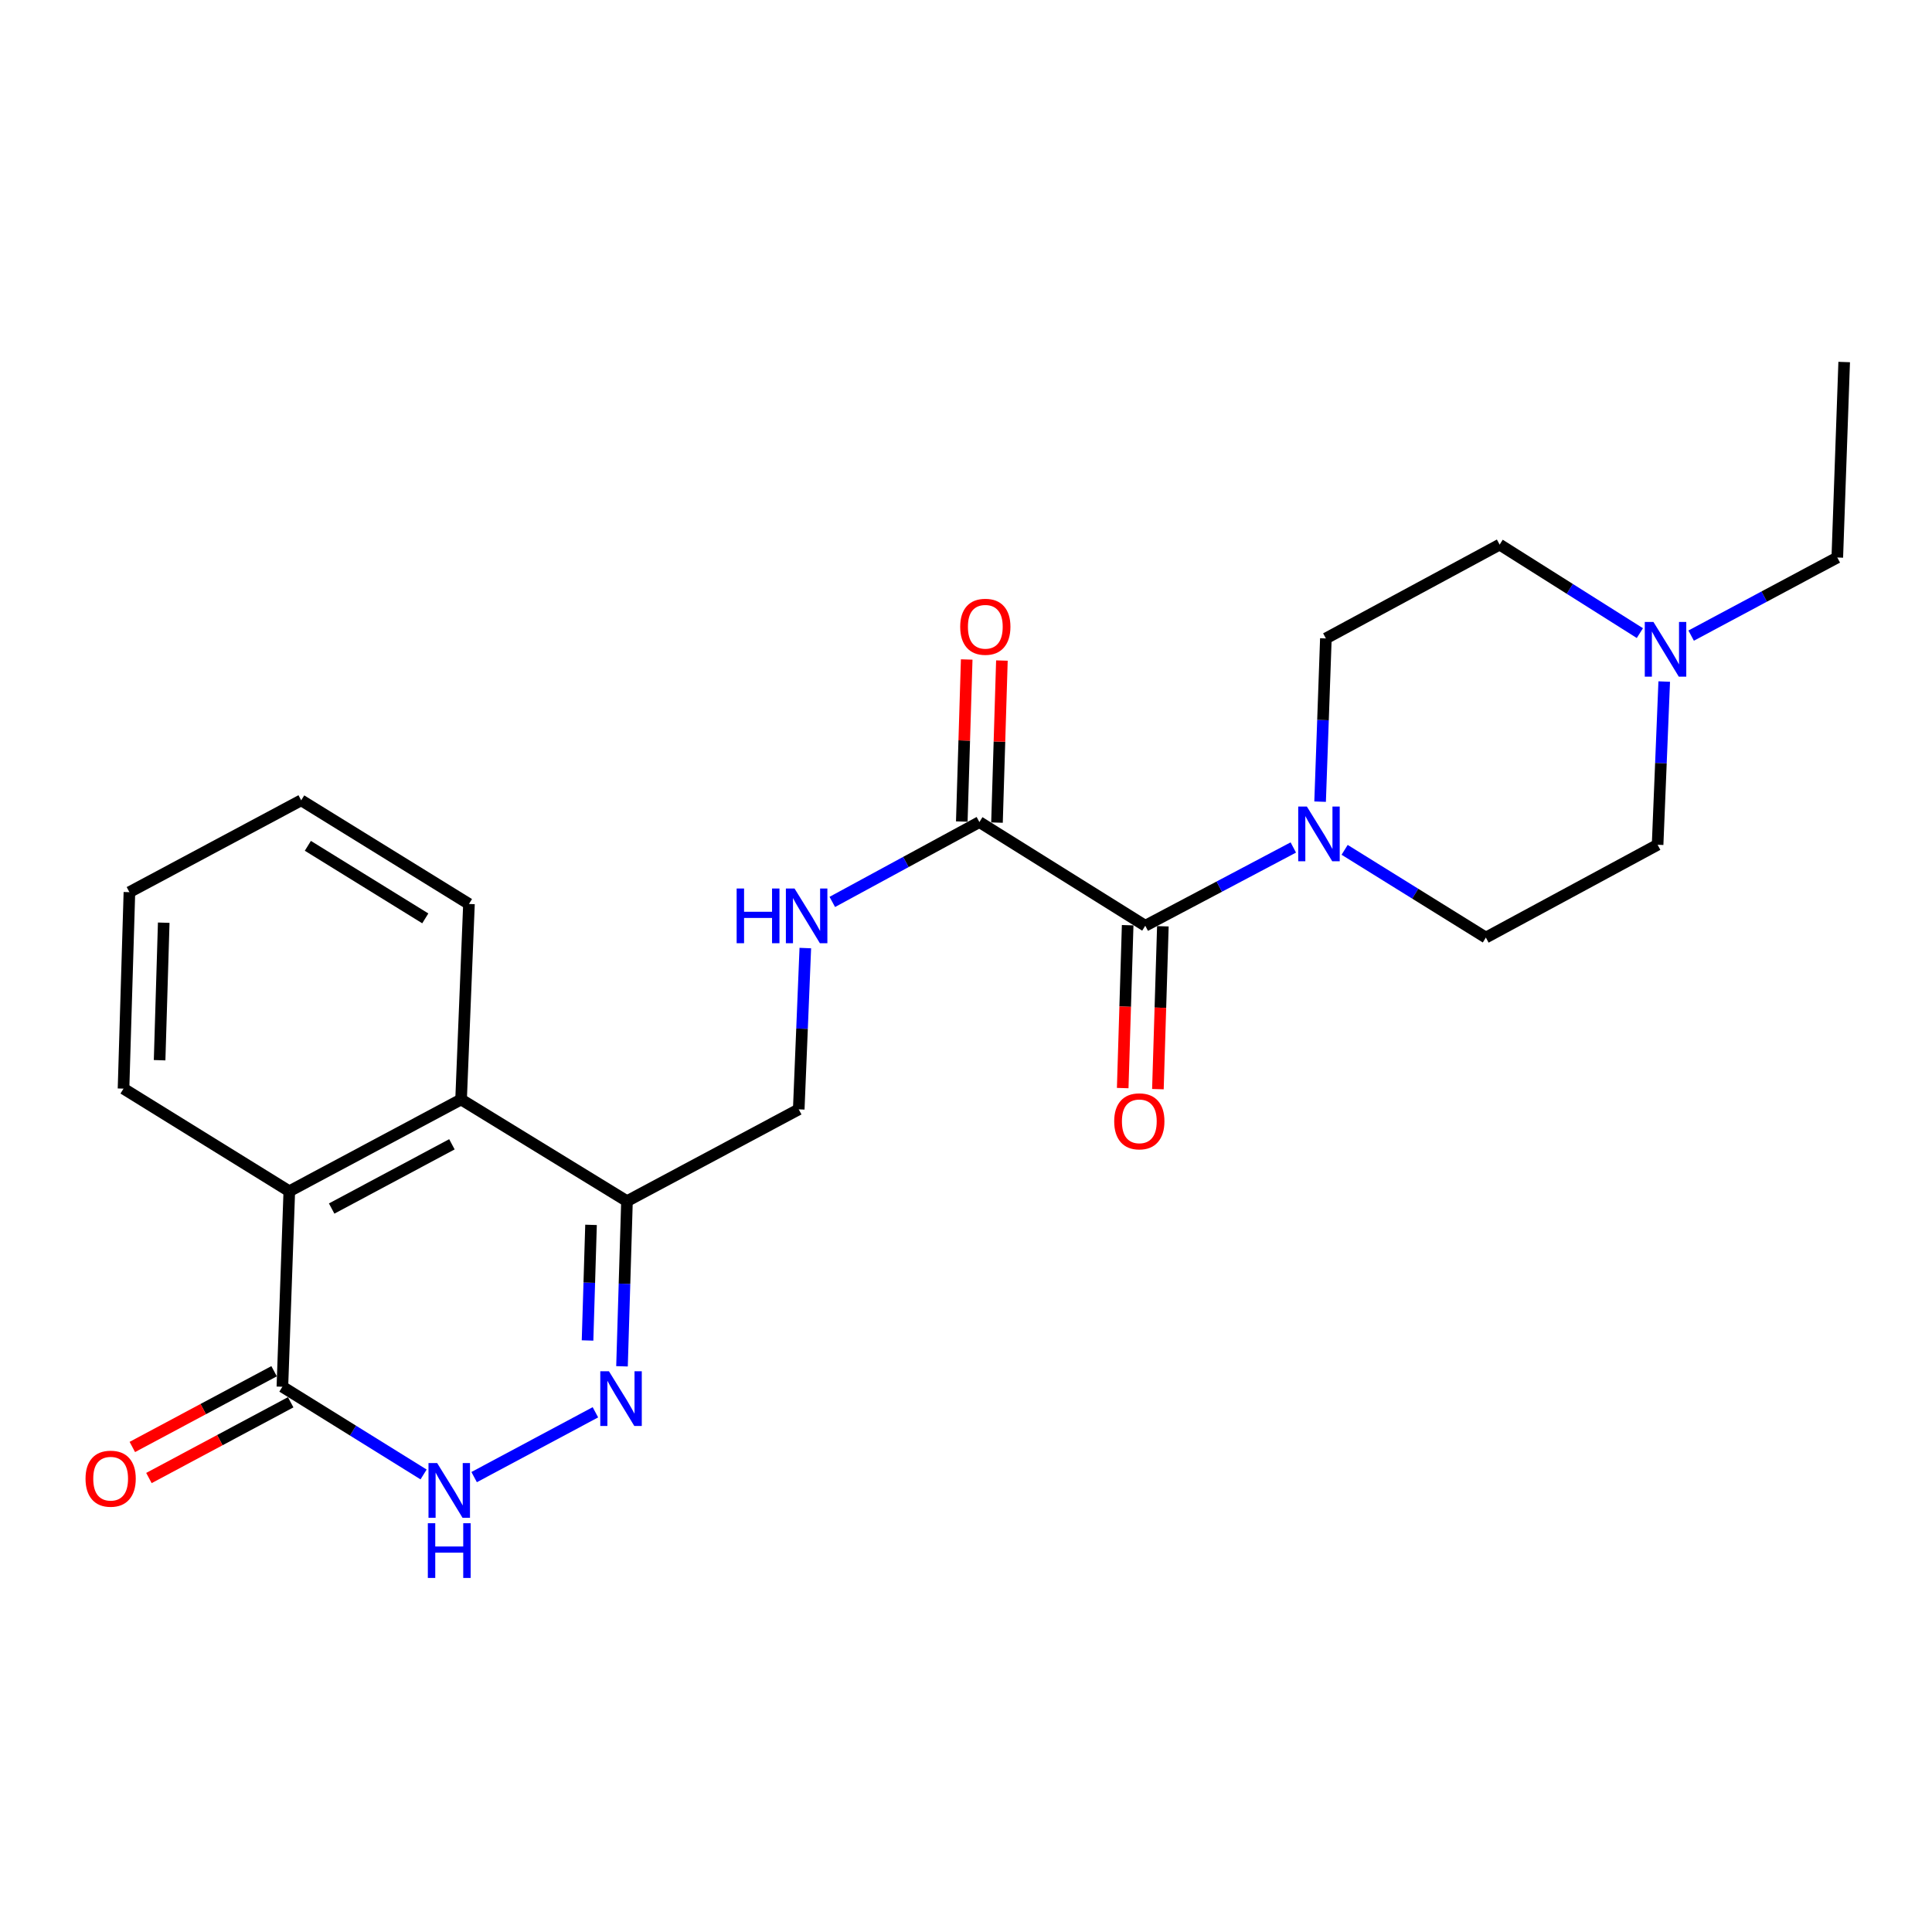 <?xml version='1.0' encoding='iso-8859-1'?>
<svg version='1.1' baseProfile='full'
              xmlns='http://www.w3.org/2000/svg'
                      xmlns:rdkit='http://www.rdkit.org/xml'
                      xmlns:xlink='http://www.w3.org/1999/xlink'
                  xml:space='preserve'
width='1000px' height='1000px' viewBox='0 0 1000 1000'>
<!-- END OF HEADER -->
<rect style='opacity:1.0;fill:#FFFFFF;stroke:none' width='1000' height='1000' x='0' y='0'> </rect>
<path class='bond-1' d='M 308.184,731 L 245.414,764.545' style='fill:none;fill-rule:evenodd;stroke:#0000FF;stroke-width:6px;stroke-linecap:butt;stroke-linejoin:miter;stroke-opacity:1' />
<path class='bond-4' d='M 321.948,707.198 L 323.235,664.455' style='fill:none;fill-rule:evenodd;stroke:#0000FF;stroke-width:6px;stroke-linecap:butt;stroke-linejoin:miter;stroke-opacity:1' />
<path class='bond-4' d='M 323.235,664.455 L 324.523,621.712' style='fill:none;fill-rule:evenodd;stroke:#000000;stroke-width:6px;stroke-linecap:butt;stroke-linejoin:miter;stroke-opacity:1' />
<path class='bond-4' d='M 304.114,693.826 L 305.015,663.906' style='fill:none;fill-rule:evenodd;stroke:#0000FF;stroke-width:6px;stroke-linecap:butt;stroke-linejoin:miter;stroke-opacity:1' />
<path class='bond-4' d='M 305.015,663.906 L 305.916,633.986' style='fill:none;fill-rule:evenodd;stroke:#000000;stroke-width:6px;stroke-linecap:butt;stroke-linejoin:miter;stroke-opacity:1' />
<path class='bond-0' d='M 592.788,479.164 L 506.931,425.501' style='fill:none;fill-rule:evenodd;stroke:#000000;stroke-width:6px;stroke-linecap:butt;stroke-linejoin:miter;stroke-opacity:1' />
<path class='bond-2' d='M 592.788,479.164 L 631.1,458.907' style='fill:none;fill-rule:evenodd;stroke:#000000;stroke-width:6px;stroke-linecap:butt;stroke-linejoin:miter;stroke-opacity:1' />
<path class='bond-2' d='M 631.1,458.907 L 669.413,438.651' style='fill:none;fill-rule:evenodd;stroke:#0000FF;stroke-width:6px;stroke-linecap:butt;stroke-linejoin:miter;stroke-opacity:1' />
<path class='bond-11' d='M 583.678,478.887 L 582.395,521.036' style='fill:none;fill-rule:evenodd;stroke:#000000;stroke-width:6px;stroke-linecap:butt;stroke-linejoin:miter;stroke-opacity:1' />
<path class='bond-11' d='M 582.395,521.036 L 581.112,563.186' style='fill:none;fill-rule:evenodd;stroke:#FF0000;stroke-width:6px;stroke-linecap:butt;stroke-linejoin:miter;stroke-opacity:1' />
<path class='bond-11' d='M 601.898,479.441 L 600.615,521.591' style='fill:none;fill-rule:evenodd;stroke:#000000;stroke-width:6px;stroke-linecap:butt;stroke-linejoin:miter;stroke-opacity:1' />
<path class='bond-11' d='M 600.615,521.591 L 599.332,563.74' style='fill:none;fill-rule:evenodd;stroke:#FF0000;stroke-width:6px;stroke-linecap:butt;stroke-linejoin:miter;stroke-opacity:1' />
<path class='bond-3' d='M 219.247,763.179 L 182.707,740.478' style='fill:none;fill-rule:evenodd;stroke:#0000FF;stroke-width:6px;stroke-linecap:butt;stroke-linejoin:miter;stroke-opacity:1' />
<path class='bond-3' d='M 182.707,740.478 L 146.166,717.777' style='fill:none;fill-rule:evenodd;stroke:#000000;stroke-width:6px;stroke-linecap:butt;stroke-linejoin:miter;stroke-opacity:1' />
<path class='bond-12' d='M 695.978,439.877 L 732.528,462.579' style='fill:none;fill-rule:evenodd;stroke:#0000FF;stroke-width:6px;stroke-linecap:butt;stroke-linejoin:miter;stroke-opacity:1' />
<path class='bond-12' d='M 732.528,462.579 L 769.079,485.281' style='fill:none;fill-rule:evenodd;stroke:#000000;stroke-width:6px;stroke-linecap:butt;stroke-linejoin:miter;stroke-opacity:1' />
<path class='bond-13' d='M 683.285,414.937 L 684.778,372.693' style='fill:none;fill-rule:evenodd;stroke:#0000FF;stroke-width:6px;stroke-linecap:butt;stroke-linejoin:miter;stroke-opacity:1' />
<path class='bond-13' d='M 684.778,372.693 L 686.27,330.449' style='fill:none;fill-rule:evenodd;stroke:#000000;stroke-width:6px;stroke-linecap:butt;stroke-linejoin:miter;stroke-opacity:1' />
<path class='bond-14' d='M 141.87,709.739 L 105.182,729.345' style='fill:none;fill-rule:evenodd;stroke:#000000;stroke-width:6px;stroke-linecap:butt;stroke-linejoin:miter;stroke-opacity:1' />
<path class='bond-14' d='M 105.182,729.345 L 68.495,748.951' style='fill:none;fill-rule:evenodd;stroke:#FF0000;stroke-width:6px;stroke-linecap:butt;stroke-linejoin:miter;stroke-opacity:1' />
<path class='bond-14' d='M 150.462,725.815 L 113.774,745.421' style='fill:none;fill-rule:evenodd;stroke:#000000;stroke-width:6px;stroke-linecap:butt;stroke-linejoin:miter;stroke-opacity:1' />
<path class='bond-14' d='M 113.774,745.421 L 77.086,765.027' style='fill:none;fill-rule:evenodd;stroke:#FF0000;stroke-width:6px;stroke-linecap:butt;stroke-linejoin:miter;stroke-opacity:1' />
<path class='bond-24' d='M 146.166,717.777 L 149.741,616.588' style='fill:none;fill-rule:evenodd;stroke:#000000;stroke-width:6px;stroke-linecap:butt;stroke-linejoin:miter;stroke-opacity:1' />
<path class='bond-6' d='M 324.523,621.712 L 238.656,569.082' style='fill:none;fill-rule:evenodd;stroke:#000000;stroke-width:6px;stroke-linecap:butt;stroke-linejoin:miter;stroke-opacity:1' />
<path class='bond-10' d='M 324.523,621.712 L 413.428,574.196' style='fill:none;fill-rule:evenodd;stroke:#000000;stroke-width:6px;stroke-linecap:butt;stroke-linejoin:miter;stroke-opacity:1' />
<path class='bond-5' d='M 149.741,616.588 L 238.656,569.082' style='fill:none;fill-rule:evenodd;stroke:#000000;stroke-width:6px;stroke-linecap:butt;stroke-linejoin:miter;stroke-opacity:1' />
<path class='bond-5' d='M 171.668,625.54 L 233.909,592.286' style='fill:none;fill-rule:evenodd;stroke:#000000;stroke-width:6px;stroke-linecap:butt;stroke-linejoin:miter;stroke-opacity:1' />
<path class='bond-18' d='M 149.741,616.588 L 63.934,563.472' style='fill:none;fill-rule:evenodd;stroke:#000000;stroke-width:6px;stroke-linecap:butt;stroke-linejoin:miter;stroke-opacity:1' />
<path class='bond-19' d='M 238.656,569.082 L 242.737,467.893' style='fill:none;fill-rule:evenodd;stroke:#000000;stroke-width:6px;stroke-linecap:butt;stroke-linejoin:miter;stroke-opacity:1' />
<path class='bond-7' d='M 506.931,425.501 L 468.862,446.169' style='fill:none;fill-rule:evenodd;stroke:#000000;stroke-width:6px;stroke-linecap:butt;stroke-linejoin:miter;stroke-opacity:1' />
<path class='bond-7' d='M 468.862,446.169 L 430.793,466.838' style='fill:none;fill-rule:evenodd;stroke:#0000FF;stroke-width:6px;stroke-linecap:butt;stroke-linejoin:miter;stroke-opacity:1' />
<path class='bond-15' d='M 516.041,425.777 L 517.313,383.838' style='fill:none;fill-rule:evenodd;stroke:#000000;stroke-width:6px;stroke-linecap:butt;stroke-linejoin:miter;stroke-opacity:1' />
<path class='bond-15' d='M 517.313,383.838 L 518.585,341.899' style='fill:none;fill-rule:evenodd;stroke:#FF0000;stroke-width:6px;stroke-linecap:butt;stroke-linejoin:miter;stroke-opacity:1' />
<path class='bond-15' d='M 497.821,425.225 L 499.093,383.285' style='fill:none;fill-rule:evenodd;stroke:#000000;stroke-width:6px;stroke-linecap:butt;stroke-linejoin:miter;stroke-opacity:1' />
<path class='bond-15' d='M 499.093,383.285 L 500.365,341.346' style='fill:none;fill-rule:evenodd;stroke:#FF0000;stroke-width:6px;stroke-linecap:butt;stroke-linejoin:miter;stroke-opacity:1' />
<path class='bond-8' d='M 416.83,490.716 L 415.129,532.456' style='fill:none;fill-rule:evenodd;stroke:#0000FF;stroke-width:6px;stroke-linecap:butt;stroke-linejoin:miter;stroke-opacity:1' />
<path class='bond-8' d='M 415.129,532.456 L 413.428,574.196' style='fill:none;fill-rule:evenodd;stroke:#000000;stroke-width:6px;stroke-linecap:butt;stroke-linejoin:miter;stroke-opacity:1' />
<path class='bond-9' d='M 848.797,327.699 L 812.503,304.794' style='fill:none;fill-rule:evenodd;stroke:#0000FF;stroke-width:6px;stroke-linecap:butt;stroke-linejoin:miter;stroke-opacity:1' />
<path class='bond-9' d='M 812.503,304.794 L 776.209,281.89' style='fill:none;fill-rule:evenodd;stroke:#000000;stroke-width:6px;stroke-linecap:butt;stroke-linejoin:miter;stroke-opacity:1' />
<path class='bond-20' d='M 875.336,328.992 L 913.158,308.778' style='fill:none;fill-rule:evenodd;stroke:#0000FF;stroke-width:6px;stroke-linecap:butt;stroke-linejoin:miter;stroke-opacity:1' />
<path class='bond-20' d='M 913.158,308.778 L 950.981,288.563' style='fill:none;fill-rule:evenodd;stroke:#000000;stroke-width:6px;stroke-linecap:butt;stroke-linejoin:miter;stroke-opacity:1' />
<path class='bond-26' d='M 861.399,352.771 L 859.687,395.009' style='fill:none;fill-rule:evenodd;stroke:#0000FF;stroke-width:6px;stroke-linecap:butt;stroke-linejoin:miter;stroke-opacity:1' />
<path class='bond-26' d='M 859.687,395.009 L 857.974,437.248' style='fill:none;fill-rule:evenodd;stroke:#000000;stroke-width:6px;stroke-linecap:butt;stroke-linejoin:miter;stroke-opacity:1' />
<path class='bond-17' d='M 769.079,485.281 L 857.974,437.248' style='fill:none;fill-rule:evenodd;stroke:#000000;stroke-width:6px;stroke-linecap:butt;stroke-linejoin:miter;stroke-opacity:1' />
<path class='bond-16' d='M 686.27,330.449 L 776.209,281.89' style='fill:none;fill-rule:evenodd;stroke:#000000;stroke-width:6px;stroke-linecap:butt;stroke-linejoin:miter;stroke-opacity:1' />
<path class='bond-25' d='M 63.934,563.472 L 66.983,461.786' style='fill:none;fill-rule:evenodd;stroke:#000000;stroke-width:6px;stroke-linecap:butt;stroke-linejoin:miter;stroke-opacity:1' />
<path class='bond-25' d='M 82.612,548.765 L 84.746,477.585' style='fill:none;fill-rule:evenodd;stroke:#000000;stroke-width:6px;stroke-linecap:butt;stroke-linejoin:miter;stroke-opacity:1' />
<path class='bond-23' d='M 242.737,467.893 L 155.898,414.24' style='fill:none;fill-rule:evenodd;stroke:#000000;stroke-width:6px;stroke-linecap:butt;stroke-linejoin:miter;stroke-opacity:1' />
<path class='bond-23' d='M 220.13,475.352 L 159.343,437.795' style='fill:none;fill-rule:evenodd;stroke:#000000;stroke-width:6px;stroke-linecap:butt;stroke-linejoin:miter;stroke-opacity:1' />
<path class='bond-21' d='M 950.981,288.563 L 954.545,187.384' style='fill:none;fill-rule:evenodd;stroke:#000000;stroke-width:6px;stroke-linecap:butt;stroke-linejoin:miter;stroke-opacity:1' />
<path class='bond-22' d='M 66.983,461.786 L 155.898,414.24' style='fill:none;fill-rule:evenodd;stroke:#000000;stroke-width:6px;stroke-linecap:butt;stroke-linejoin:miter;stroke-opacity:1' />
<path  class='atom-0' d='M 315.184 709.754
L 324.464 724.754
Q 325.384 726.234, 326.864 728.914
Q 328.344 731.594, 328.424 731.754
L 328.424 709.754
L 332.184 709.754
L 332.184 738.074
L 328.304 738.074
L 318.344 721.674
Q 317.184 719.754, 315.944 717.554
Q 314.744 715.354, 314.384 714.674
L 314.384 738.074
L 310.704 738.074
L 310.704 709.754
L 315.184 709.754
' fill='#0000FF'/>
<path  class='atom-2' d='M 226.269 757.27
L 235.549 772.27
Q 236.469 773.75, 237.949 776.43
Q 239.429 779.11, 239.509 779.27
L 239.509 757.27
L 243.269 757.27
L 243.269 785.59
L 239.389 785.59
L 229.429 769.19
Q 228.269 767.27, 227.029 765.07
Q 225.829 762.87, 225.469 762.19
L 225.469 785.59
L 221.789 785.59
L 221.789 757.27
L 226.269 757.27
' fill='#0000FF'/>
<path  class='atom-2' d='M 221.449 788.422
L 225.289 788.422
L 225.289 800.462
L 239.769 800.462
L 239.769 788.422
L 243.609 788.422
L 243.609 816.742
L 239.769 816.742
L 239.769 803.662
L 225.289 803.662
L 225.289 816.742
L 221.449 816.742
L 221.449 788.422
' fill='#0000FF'/>
<path  class='atom-3' d='M 676.436 417.468
L 685.716 432.468
Q 686.636 433.948, 688.116 436.628
Q 689.596 439.308, 689.676 439.468
L 689.676 417.468
L 693.436 417.468
L 693.436 445.788
L 689.556 445.788
L 679.596 429.388
Q 678.436 427.468, 677.196 425.268
Q 675.996 423.068, 675.636 422.388
L 675.636 445.788
L 671.956 445.788
L 671.956 417.468
L 676.436 417.468
' fill='#0000FF'/>
<path  class='atom-9' d='M 381.289 459.89
L 385.129 459.89
L 385.129 471.93
L 399.609 471.93
L 399.609 459.89
L 403.449 459.89
L 403.449 488.21
L 399.609 488.21
L 399.609 475.13
L 385.129 475.13
L 385.129 488.21
L 381.289 488.21
L 381.289 459.89
' fill='#0000FF'/>
<path  class='atom-9' d='M 411.249 459.89
L 420.529 474.89
Q 421.449 476.37, 422.929 479.05
Q 424.409 481.73, 424.489 481.89
L 424.489 459.89
L 428.249 459.89
L 428.249 488.21
L 424.369 488.21
L 414.409 471.81
Q 413.249 469.89, 412.009 467.69
Q 410.809 465.49, 410.449 464.81
L 410.449 488.21
L 406.769 488.21
L 406.769 459.89
L 411.249 459.89
' fill='#0000FF'/>
<path  class='atom-10' d='M 855.816 321.919
L 865.096 336.919
Q 866.016 338.399, 867.496 341.079
Q 868.976 343.759, 869.056 343.919
L 869.056 321.919
L 872.816 321.919
L 872.816 350.239
L 868.936 350.239
L 858.976 333.839
Q 857.816 331.919, 856.576 329.719
Q 855.376 327.519, 855.016 326.839
L 855.016 350.239
L 851.336 350.239
L 851.336 321.919
L 855.816 321.919
' fill='#0000FF'/>
<path  class='atom-12' d='M 576.709 580.393
Q 576.709 573.593, 580.069 569.793
Q 583.429 565.993, 589.709 565.993
Q 595.989 565.993, 599.349 569.793
Q 602.709 573.593, 602.709 580.393
Q 602.709 587.273, 599.309 591.193
Q 595.909 595.073, 589.709 595.073
Q 583.469 595.073, 580.069 591.193
Q 576.709 587.313, 576.709 580.393
M 589.709 591.873
Q 594.029 591.873, 596.349 588.993
Q 598.709 586.073, 598.709 580.393
Q 598.709 574.833, 596.349 572.033
Q 594.029 569.193, 589.709 569.193
Q 585.389 569.193, 583.029 571.993
Q 580.709 574.793, 580.709 580.393
Q 580.709 586.113, 583.029 588.993
Q 585.389 591.873, 589.709 591.873
' fill='#FF0000'/>
<path  class='atom-15' d='M 44.271 765.363
Q 44.271 758.563, 47.631 754.763
Q 50.991 750.963, 57.271 750.963
Q 63.551 750.963, 66.911 754.763
Q 70.271 758.563, 70.271 765.363
Q 70.271 772.243, 66.871 776.163
Q 63.471 780.043, 57.271 780.043
Q 51.031 780.043, 47.631 776.163
Q 44.271 772.283, 44.271 765.363
M 57.271 776.843
Q 61.591 776.843, 63.911 773.963
Q 66.271 771.043, 66.271 765.363
Q 66.271 759.803, 63.911 757.003
Q 61.591 754.163, 57.271 754.163
Q 52.951 754.163, 50.591 756.963
Q 48.271 759.763, 48.271 765.363
Q 48.271 771.083, 50.591 773.963
Q 52.951 776.843, 57.271 776.843
' fill='#FF0000'/>
<path  class='atom-16' d='M 496.999 324.412
Q 496.999 317.612, 500.359 313.812
Q 503.719 310.012, 509.999 310.012
Q 516.279 310.012, 519.639 313.812
Q 522.999 317.612, 522.999 324.412
Q 522.999 331.292, 519.599 335.212
Q 516.199 339.092, 509.999 339.092
Q 503.759 339.092, 500.359 335.212
Q 496.999 331.332, 496.999 324.412
M 509.999 335.892
Q 514.319 335.892, 516.639 333.012
Q 518.999 330.092, 518.999 324.412
Q 518.999 318.852, 516.639 316.052
Q 514.319 313.212, 509.999 313.212
Q 505.679 313.212, 503.319 316.012
Q 500.999 318.812, 500.999 324.412
Q 500.999 330.132, 503.319 333.012
Q 505.679 335.892, 509.999 335.892
' fill='#FF0000'/>
</svg>
